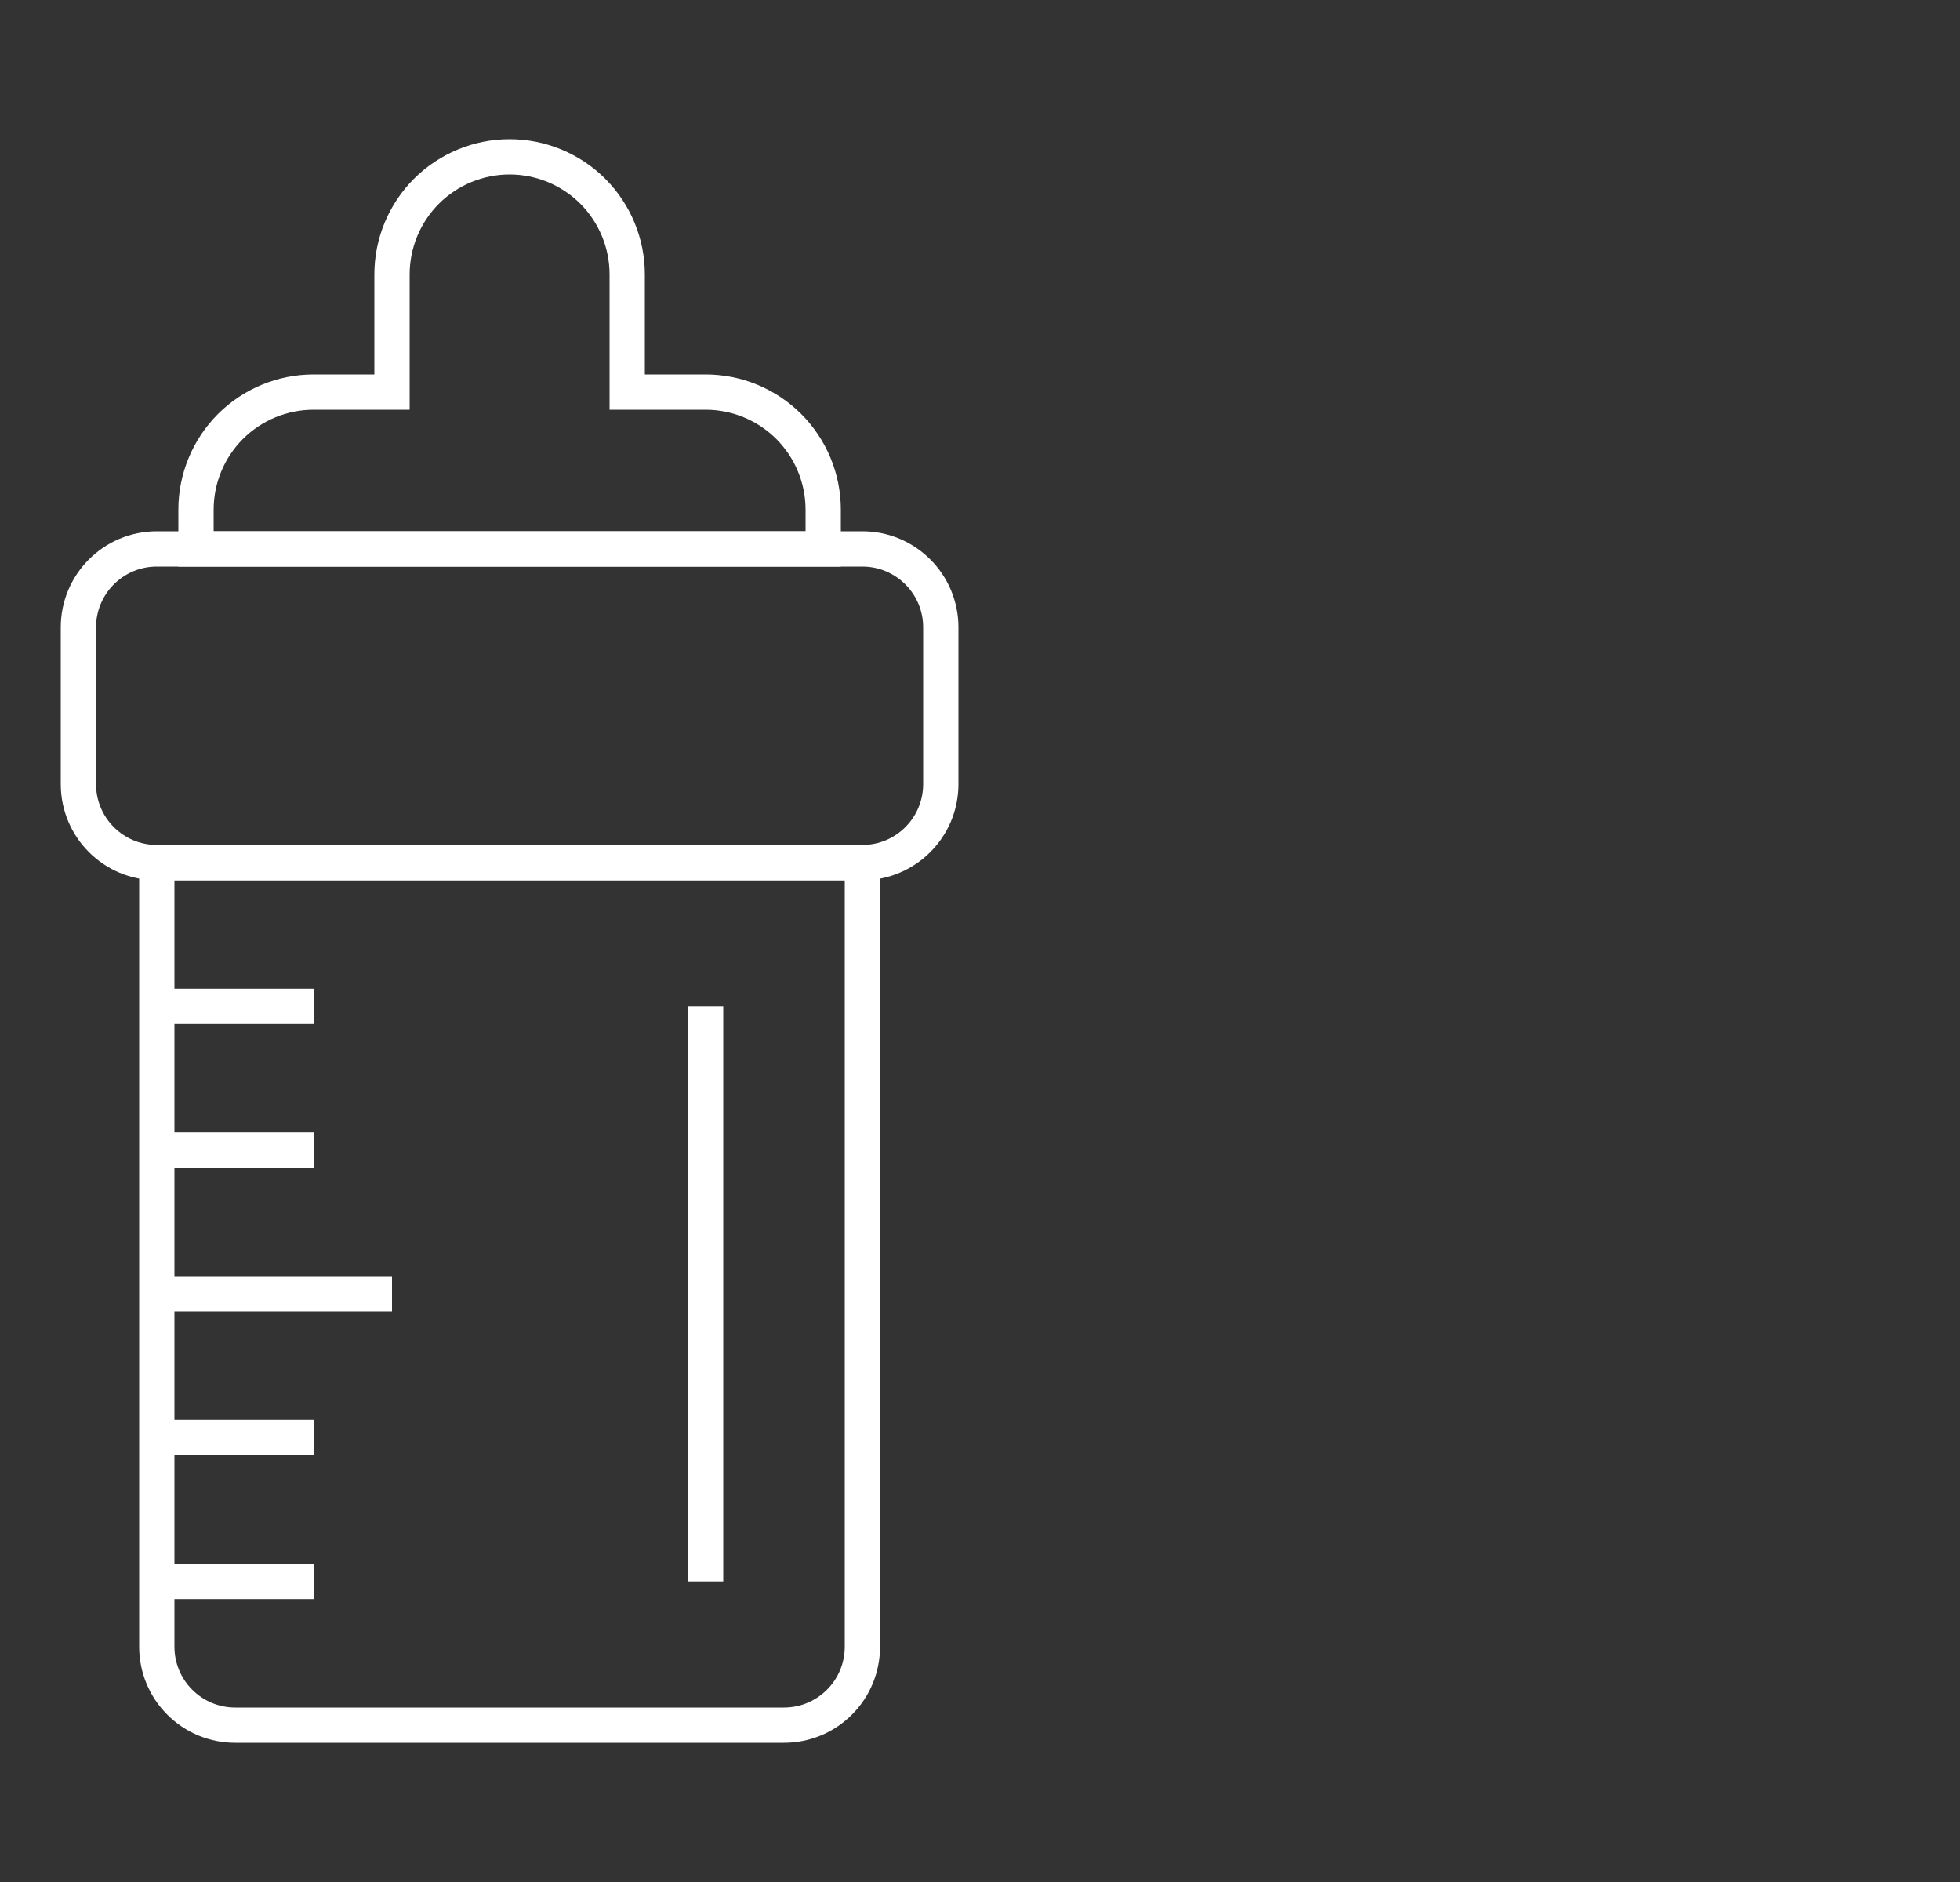 <svg width="25" height="24" viewBox="0 0 25 24" fill="none" xmlns="http://www.w3.org/2000/svg">
<rect x="0" y="0" width="25" height="24" fill="#333333" stroke="none"/>
<path d="M9 5C9.398 5 9.779 5.158 10.061 5.439C10.342 5.721 10.5 6.102 10.5 6.5V7H2.5V6.5C2.5 6.102 2.658 5.721 2.939 5.439C3.221 5.158 3.602 5 4 5H5V3.5C5 3.102 5.158 2.721 5.439 2.439C5.721 2.158 6.102 2 6.5 2V2C6.898 2 7.279 2.158 7.561 2.439C7.842 2.721 8 3.102 8 3.5V5H9Z" stroke="white" stroke-width="0.45" stroke-miterlimit="10"/>
<path d="M11 7H2C1.448 7 1 7.448 1 8V10C1 10.552 1.448 11 2 11H11C11.552 11 12 10.552 12 10V8C12 7.448 11.552 7 11 7Z" stroke="white" stroke-width="0.45" stroke-miterlimit="10"/>
<path d="M2 11H11V21C11 21.265 10.895 21.52 10.707 21.707C10.52 21.895 10.265 22 10 22H3C2.735 22 2.48 21.895 2.293 21.707C2.105 21.52 2 21.265 2 21V11Z" stroke="white" stroke-width="0.45" stroke-miterlimit="10"/>
<path d="M2 12.833H4" stroke="white" stroke-width="0.45" stroke-miterlimit="10"/>
<path d="M2 14.667H4" stroke="white" stroke-width="0.45" stroke-miterlimit="10"/>
<path d="M2 16.5H5" stroke="white" stroke-width="0.45" stroke-miterlimit="10"/>
<path d="M2 18.333H4" stroke="white" stroke-width="0.45" stroke-miterlimit="10"/>
<path d="M2 20.167H4" stroke="white" stroke-width="0.45" stroke-miterlimit="10"/>
<path d="M9 12.833V20.167" stroke="white" stroke-width="0.45" stroke-miterlimit="10"/>
</svg>
